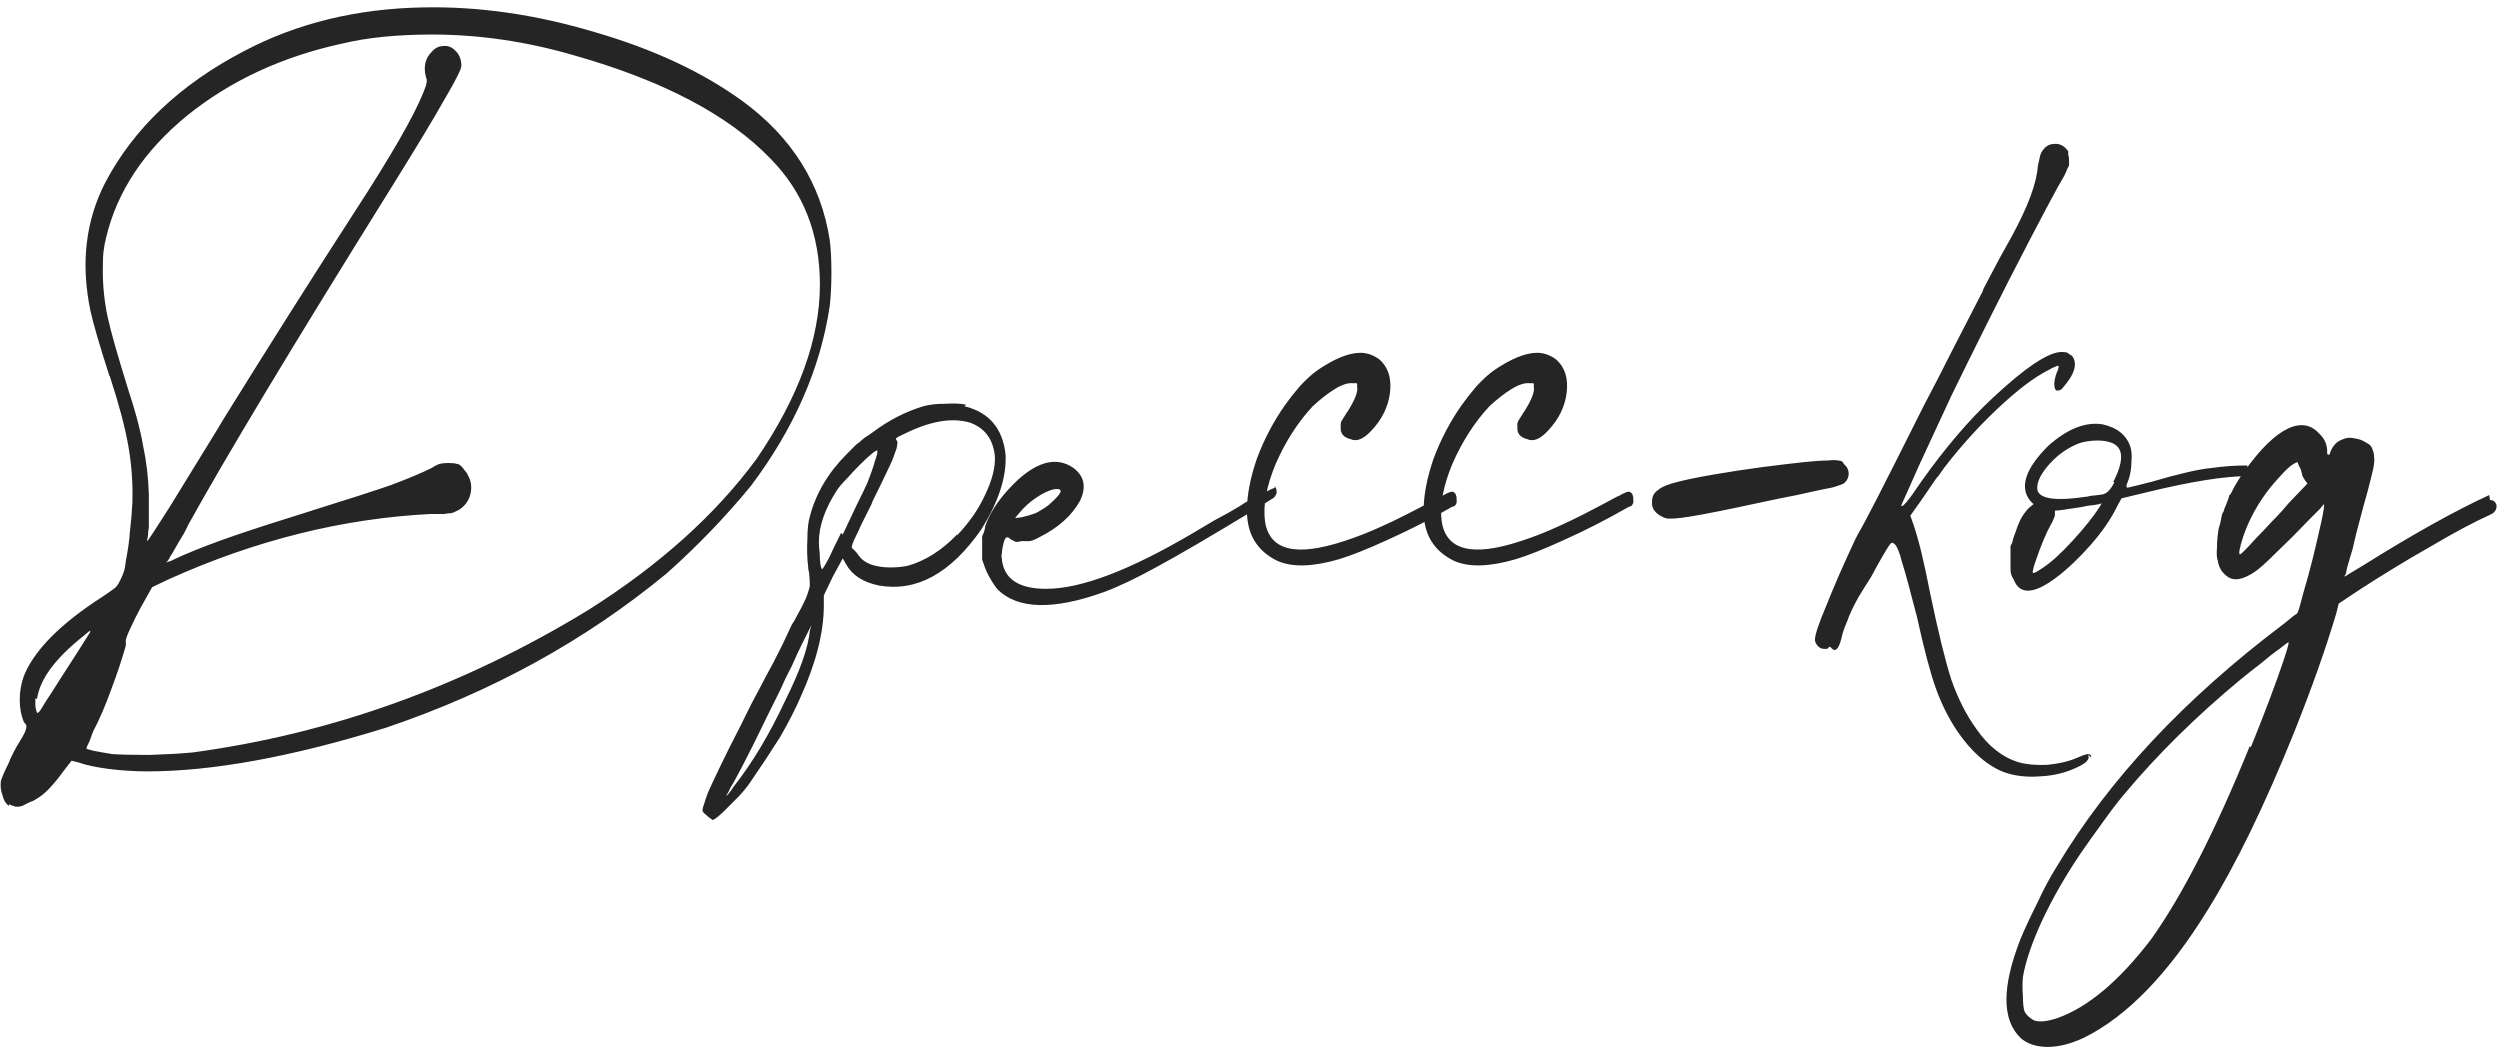 <?xml version="1.0" encoding="UTF-8"?> <svg xmlns="http://www.w3.org/2000/svg" width="152" height="64" viewBox="0 0 152 64" fill="none"><path d="M0.55 48.9V49C0.35 48.867 0.217 48.65 0.15 48.35C0.05 48.083 0.017 47.8 0.05 47.5C0.117 47.267 0.267 46.917 0.5 46.45C0.7 45.95 0.95 45.467 1.25 45C1.35 44.833 1.433 44.683 1.5 44.55C1.567 44.383 1.6 44.283 1.6 44.25C1.6 44.217 1.6 44.167 1.6 44.1C1.567 44.033 1.517 43.967 1.45 43.9C1.283 43.5 1.2 43.05 1.2 42.55C1.2 42.05 1.283 41.567 1.45 41.1C2.083 39.533 3.667 37.933 6.2 36.3C6.5 36.1 6.717 35.95 6.85 35.85C7.017 35.75 7.15 35.6 7.25 35.4C7.25 35.367 7.267 35.333 7.3 35.3C7.367 35.167 7.433 35.017 7.5 34.85C7.567 34.683 7.617 34.433 7.65 34.1C7.783 33.433 7.867 32.833 7.9 32.3C7.967 31.767 8.017 31.183 8.05 30.55C8.083 29.383 8 28.233 7.8 27.1C7.6 25.967 7.233 24.583 6.7 22.95C6.7 22.917 6.683 22.883 6.65 22.85C6.05 20.983 5.667 19.667 5.5 18.9C4.9 16.033 5.2 13.433 6.4 11.1C8.133 7.8 10.95 5.133 14.85 3.1C18.083 1.4 21.717 0.517 25.75 0.45C29.117 0.383 32.583 0.883 36.15 1.95C39.717 2.983 42.717 4.383 45.15 6.15C48.15 8.35 49.917 11.167 50.45 14.6C50.517 15.133 50.55 15.783 50.55 16.55C50.55 17.317 50.517 18 50.45 18.6C49.883 22.4 48.283 26.05 45.65 29.55C44.117 31.417 42.417 33.183 40.55 34.85C35.583 38.95 29.883 42.083 23.45 44.25C17.75 46.017 12.917 46.9 8.95 46.9C8.183 46.9 7.4 46.85 6.6 46.75C5.833 46.65 5.217 46.517 4.75 46.35L4.35 46.25L3.85 46.9C3.217 47.767 2.683 48.317 2.25 48.55C2.15 48.617 2.067 48.667 2 48.7C1.9 48.733 1.817 48.767 1.75 48.8C1.55 48.9 1.417 48.967 1.35 49C1.25 49.033 1.15 49.05 1.05 49.05C0.95 49.05 0.867 49.033 0.8 49C0.7 48.967 0.617 48.933 0.55 48.9ZM7.65 38.9V39.25C7.417 40.083 7.117 40.983 6.75 41.95C6.417 42.883 6.05 43.733 5.65 44.5C5.583 44.7 5.517 44.883 5.45 45.05C5.317 45.317 5.25 45.467 5.25 45.5C5.25 45.533 5.4 45.583 5.7 45.65C6.033 45.717 6.417 45.783 6.85 45.85C7.35 45.883 8.1 45.9 9.1 45.9C10.133 45.867 11 45.817 11.7 45.75C20.133 44.617 28.15 41.733 35.75 37.1C40.083 34.367 43.5 31.3 46 27.9C48.567 24.133 49.85 20.6 49.85 17.3C49.85 14.233 48.85 11.683 46.85 9.65C44.283 6.983 40.283 4.883 34.85 3.35C31.983 2.517 29.117 2.1 26.25 2.1C24.15 2.1 22.333 2.283 20.8 2.65C17.133 3.45 13.983 4.917 11.35 7.05C8.75 9.183 7.117 11.65 6.45 14.45C6.383 14.717 6.333 14.983 6.3 15.25C6.267 15.483 6.25 15.883 6.25 16.45C6.25 17.417 6.35 18.367 6.55 19.3C6.75 20.2 7.167 21.667 7.8 23.7C8.233 25 8.533 26.133 8.7 27.1C8.9 28.033 9.017 29.017 9.05 30.05C9.05 30.383 9.05 30.75 9.05 31.15C9.05 31.517 9.05 31.833 9.05 32.1C9.017 32.233 9 32.367 9 32.5C9 32.6 8.983 32.7 8.95 32.8C8.95 32.867 8.95 32.9 8.95 32.9C8.983 32.9 9.433 32.217 10.3 30.85C11.167 29.45 12.15 27.85 13.25 26.05C13.483 25.65 13.717 25.267 13.95 24.9C16.517 20.767 19.05 16.767 21.55 12.9C23.783 9.467 25.183 7.033 25.75 5.6C25.817 5.433 25.867 5.3 25.9 5.2C25.933 5.067 25.95 4.967 25.95 4.9C25.95 4.833 25.933 4.767 25.9 4.7C25.733 4.067 25.85 3.55 26.25 3.15C26.45 2.917 26.683 2.8 26.95 2.8C27.217 2.767 27.45 2.85 27.65 3.05C27.917 3.283 28.05 3.6 28.05 4C28.05 4.2 27.717 4.867 27.05 6C26.417 7.133 25.3 8.983 23.7 11.55C17.8 21.017 13.717 27.8 11.45 31.9C11.283 32.267 11.1 32.6 10.9 32.9C10.733 33.2 10.6 33.433 10.5 33.6C10.467 33.667 10.433 33.717 10.4 33.75C10.333 33.883 10.267 34 10.2 34.1C10.133 34.167 10.1 34.2 10.1 34.2C10.1 34.2 10.2 34.167 10.4 34.1C10.6 34 10.85 33.883 11.15 33.75C12.083 33.35 13.133 32.95 14.3 32.55C15.467 32.15 17.017 31.65 18.95 31.05C19.017 31.017 19.067 31 19.1 31C21.133 30.367 22.683 29.867 23.75 29.5C24.817 29.1 25.65 28.75 26.25 28.45C26.45 28.317 26.617 28.233 26.75 28.2C26.883 28.167 27.05 28.15 27.25 28.15C27.483 28.15 27.65 28.167 27.75 28.2C27.85 28.2 27.95 28.25 28.05 28.35C28.117 28.417 28.183 28.5 28.25 28.6C28.35 28.7 28.417 28.8 28.45 28.9C28.65 29.233 28.7 29.617 28.6 30.05C28.5 30.45 28.267 30.767 27.9 31C27.833 31.033 27.767 31.067 27.7 31.1C27.633 31.133 27.55 31.167 27.45 31.2C27.35 31.2 27.2 31.217 27 31.25C26.8 31.25 26.533 31.25 26.2 31.25C20.867 31.517 15.567 32.833 10.3 35.2L9.25 35.7L8.55 36.95C8.283 37.45 8.083 37.85 7.95 38.15C7.817 38.417 7.717 38.667 7.65 38.9ZM2.25 42.5L2.15 42.45C2.15 42.583 2.15 42.717 2.15 42.85C2.15 42.983 2.167 43.083 2.2 43.15C2.2 43.183 2.2 43.2 2.2 43.2C2.233 43.267 2.25 43.317 2.25 43.35C2.283 43.35 2.317 43.333 2.35 43.3C2.383 43.3 2.517 43.1 2.75 42.7C3.017 42.3 3.317 41.833 3.65 41.3C4.017 40.733 4.35 40.217 4.65 39.75C4.95 39.283 5.15 38.967 5.25 38.8C5.617 38.267 5.567 38.217 5.1 38.65C3.367 40.017 2.417 41.3 2.25 42.5ZM58.739 24.6L58.639 24.7C60.139 25.067 60.972 26.05 61.139 27.65C61.205 28.983 60.722 30.483 59.689 32.15C57.822 34.85 55.739 36 53.439 35.6C52.472 35.4 51.805 34.967 51.439 34.3L51.239 33.95L50.639 35.05L50.089 36.2V36.8C50.089 38.433 49.622 40.283 48.689 42.35C48.389 43.05 47.972 43.867 47.439 44.8C46.872 45.7 46.289 46.583 45.689 47.45C45.522 47.717 45.272 48.033 44.939 48.4C44.572 48.767 44.239 49.1 43.939 49.4C43.605 49.7 43.405 49.85 43.339 49.85C43.305 49.85 43.255 49.817 43.189 49.75C43.122 49.717 43.055 49.667 42.989 49.6C42.955 49.567 42.939 49.55 42.939 49.55C42.839 49.483 42.772 49.417 42.739 49.35C42.705 49.317 42.705 49.233 42.739 49.1C42.739 49.067 42.755 49.017 42.789 48.95C42.855 48.717 42.939 48.467 43.039 48.2C43.139 47.967 43.372 47.467 43.739 46.7C44.105 45.933 44.522 45.1 44.989 44.2C45.422 43.3 45.822 42.517 46.189 41.85C46.389 41.45 46.672 40.917 47.039 40.25C47.405 39.55 47.739 38.867 48.039 38.2C48.105 38.033 48.189 37.883 48.289 37.75C48.622 37.15 48.855 36.7 48.989 36.4C49.122 36.067 49.205 35.8 49.239 35.6C49.239 35.4 49.222 35.133 49.189 34.8C49.155 34.7 49.139 34.6 49.139 34.5C49.072 33.933 49.055 33.367 49.089 32.8C49.089 32.2 49.139 31.733 49.239 31.4C49.605 30 50.355 28.733 51.489 27.6L52.089 27C52.089 27 52.139 26.967 52.239 26.9C52.339 26.8 52.455 26.7 52.589 26.6C52.755 26.5 52.905 26.4 53.039 26.3C54.005 25.567 55.039 25.033 56.139 24.7C56.505 24.6 56.939 24.55 57.439 24.55C57.972 24.517 58.405 24.533 58.739 24.6ZM49.239 38.35L49.339 38L48.739 39.2C48.572 39.533 48.372 39.967 48.139 40.5C47.872 41 47.639 41.483 47.439 41.95C46.905 43.017 46.372 44.1 45.839 45.2C45.305 46.267 44.889 47.067 44.589 47.6C44.455 47.8 44.355 47.983 44.289 48.15C44.189 48.317 44.139 48.4 44.139 48.4C44.139 48.4 44.155 48.383 44.189 48.35C44.222 48.35 44.272 48.3 44.339 48.2C44.405 48.133 44.489 48.017 44.589 47.85C45.722 46.417 46.772 44.667 47.739 42.6C48.639 40.8 49.139 39.383 49.239 38.35ZM51.139 32.4L51.239 32.5C51.539 31.867 51.822 31.267 52.089 30.7C52.389 30.1 52.605 29.65 52.739 29.35C52.939 28.85 53.089 28.417 53.189 28.05C53.322 27.683 53.372 27.467 53.339 27.4C53.305 27.367 53.189 27.433 52.989 27.6C52.789 27.767 52.555 27.983 52.289 28.25C52.022 28.517 51.755 28.8 51.489 29.1C51.222 29.367 51.022 29.6 50.889 29.8C50.155 30.933 49.789 31.983 49.789 32.95C49.789 33.15 49.805 33.383 49.839 33.65C49.839 33.917 49.855 34.15 49.889 34.35C49.922 34.517 49.955 34.6 49.989 34.6C50.022 34.6 50.155 34.383 50.389 33.95C50.589 33.517 50.839 33 51.139 32.4ZM58.189 32.5V32.55C58.922 31.783 59.489 30.967 59.889 30.1C60.322 29.2 60.522 28.417 60.489 27.75C60.389 26.717 59.889 26.033 58.989 25.7C57.889 25.367 56.539 25.6 54.939 26.4C54.705 26.5 54.555 26.583 54.489 26.65C54.455 26.683 54.472 26.733 54.539 26.8C54.572 26.867 54.572 26.967 54.539 27.1C54.539 27.2 54.489 27.367 54.389 27.6C54.322 27.833 54.172 28.183 53.939 28.65C53.739 29.083 53.455 29.667 53.089 30.4C53.055 30.467 53.022 30.55 52.989 30.65C52.755 31.117 52.555 31.517 52.389 31.85C52.255 32.15 52.139 32.4 52.039 32.6C51.939 32.8 51.872 32.95 51.839 33.05C51.805 33.15 51.789 33.233 51.789 33.3C51.789 33.333 51.805 33.35 51.839 33.35C51.872 33.383 51.922 33.433 51.989 33.5C52.055 33.567 52.122 33.65 52.189 33.75C52.422 34.083 52.772 34.3 53.239 34.4C53.505 34.467 53.805 34.5 54.139 34.5C54.505 34.5 54.855 34.467 55.189 34.4C56.255 34.1 57.255 33.467 58.189 32.5ZM77.514 29.65L77.465 29.55C77.564 29.617 77.615 29.717 77.615 29.85C77.648 29.95 77.598 30.083 77.465 30.25L76.514 30.85C73.715 32.55 71.665 33.75 70.365 34.45C69.098 35.15 68.014 35.667 67.115 36C64.048 37.1 61.898 37.05 60.664 35.85C60.498 35.65 60.331 35.4 60.164 35.1C59.998 34.8 59.881 34.533 59.815 34.3C59.781 34.233 59.764 34.183 59.764 34.15C59.731 34.083 59.715 34.05 59.715 34.05C59.715 34.05 59.715 33.983 59.715 33.85C59.715 33.683 59.715 33.517 59.715 33.35C59.715 33.15 59.715 32.983 59.715 32.85C59.715 32.717 59.715 32.633 59.715 32.6C59.715 32.6 59.731 32.567 59.764 32.5C59.831 32.367 59.881 32.183 59.914 31.95C60.248 31.017 60.914 30.083 61.914 29.15C63.181 28.017 64.298 27.783 65.264 28.45C65.931 28.95 66.064 29.617 65.665 30.45C65.165 31.35 64.348 32.083 63.215 32.65C62.981 32.783 62.781 32.867 62.614 32.9C62.481 32.9 62.315 32.9 62.114 32.9C61.981 32.933 61.881 32.95 61.815 32.95C61.748 32.95 61.698 32.933 61.664 32.9C61.598 32.867 61.531 32.833 61.465 32.8C61.331 32.667 61.231 32.633 61.164 32.7C61.098 32.733 61.031 32.917 60.965 33.25C60.931 33.417 60.914 33.55 60.914 33.65C60.881 33.75 60.881 33.85 60.914 33.95C60.914 34.05 60.931 34.167 60.965 34.3C61.198 35.3 62.081 35.8 63.614 35.8C65.715 35.8 68.665 34.683 72.465 32.45C72.865 32.217 73.314 31.95 73.814 31.65C74.448 31.317 74.981 31.017 75.415 30.75C75.514 30.683 75.615 30.617 75.715 30.55C76.648 30.05 77.248 29.75 77.514 29.65ZM61.965 31.2L61.715 31.5L62.114 31.45C62.414 31.383 62.698 31.3 62.965 31.2C63.231 31.067 63.498 30.9 63.764 30.7C64.031 30.467 64.231 30.267 64.365 30.1C64.598 29.8 64.498 29.683 64.064 29.75C63.764 29.817 63.414 29.983 63.014 30.25C62.614 30.517 62.264 30.833 61.965 31.2ZM88.214 29.9H88.314C88.347 29.9 88.364 29.9 88.364 29.9C88.397 29.933 88.431 29.967 88.464 30C88.497 30 88.514 30.033 88.514 30.1C88.547 30.133 88.564 30.217 88.564 30.35C88.564 30.417 88.564 30.483 88.564 30.55C88.564 30.583 88.547 30.617 88.514 30.65C88.514 30.683 88.497 30.717 88.464 30.75C88.431 30.75 88.397 30.767 88.364 30.8C88.364 30.8 88.347 30.8 88.314 30.8C86.981 31.567 85.681 32.233 84.414 32.8C83.181 33.367 82.181 33.767 81.414 34C79.814 34.467 78.564 34.5 77.664 34.1C76.431 33.5 75.814 32.483 75.814 31.05C75.814 30.117 76.014 29.067 76.414 27.9C76.847 26.733 77.414 25.65 78.114 24.65C78.347 24.317 78.647 23.933 79.014 23.5C79.414 23.067 79.781 22.733 80.114 22.5C81.147 21.8 82.014 21.45 82.714 21.45C83.114 21.45 83.497 21.583 83.864 21.85C84.397 22.317 84.614 22.983 84.514 23.85C84.414 24.717 84.031 25.5 83.364 26.2C82.897 26.7 82.481 26.867 82.114 26.7C81.714 26.6 81.514 26.383 81.514 26.05C81.514 25.95 81.514 25.867 81.514 25.8C81.514 25.733 81.531 25.667 81.564 25.6C81.631 25.5 81.714 25.367 81.814 25.2C81.847 25.133 81.881 25.083 81.914 25.05C82.381 24.317 82.581 23.8 82.514 23.5C82.514 23.433 82.514 23.383 82.514 23.35C82.514 23.317 82.497 23.3 82.464 23.3C82.431 23.3 82.364 23.3 82.264 23.3C81.964 23.267 81.597 23.383 81.164 23.65C80.731 23.917 80.281 24.267 79.814 24.7C78.914 25.667 78.164 26.833 77.564 28.2C76.997 29.567 76.781 30.733 76.914 31.7C77.181 33.467 78.781 33.867 81.714 32.9C82.447 32.667 83.214 32.367 84.014 32C84.847 31.633 86.031 31.033 87.564 30.2C87.664 30.167 87.764 30.117 87.864 30.05C87.997 29.983 88.114 29.933 88.214 29.9ZM98.956 29.9H99.056C99.09 29.9 99.106 29.9 99.106 29.9C99.14 29.933 99.173 29.967 99.206 30C99.24 30 99.256 30.033 99.256 30.1C99.29 30.133 99.306 30.217 99.306 30.35C99.306 30.417 99.306 30.483 99.306 30.55C99.306 30.583 99.29 30.617 99.256 30.65C99.256 30.683 99.24 30.717 99.206 30.75C99.173 30.75 99.14 30.767 99.106 30.8C99.106 30.8 99.09 30.8 99.056 30.8C97.723 31.567 96.423 32.233 95.156 32.8C93.923 33.367 92.923 33.767 92.156 34C90.556 34.467 89.306 34.5 88.406 34.1C87.173 33.5 86.556 32.483 86.556 31.05C86.556 30.117 86.756 29.067 87.156 27.9C87.59 26.733 88.156 25.65 88.856 24.65C89.09 24.317 89.39 23.933 89.756 23.5C90.156 23.067 90.523 22.733 90.856 22.5C91.89 21.8 92.756 21.45 93.456 21.45C93.856 21.45 94.24 21.583 94.606 21.85C95.14 22.317 95.356 22.983 95.256 23.85C95.156 24.717 94.773 25.5 94.106 26.2C93.64 26.7 93.223 26.867 92.856 26.7C92.456 26.6 92.256 26.383 92.256 26.05C92.256 25.95 92.256 25.867 92.256 25.8C92.256 25.733 92.273 25.667 92.306 25.6C92.373 25.5 92.456 25.367 92.556 25.2C92.59 25.133 92.623 25.083 92.656 25.05C93.123 24.317 93.323 23.8 93.256 23.5C93.256 23.433 93.256 23.383 93.256 23.35C93.256 23.317 93.24 23.3 93.206 23.3C93.173 23.3 93.106 23.3 93.006 23.3C92.706 23.267 92.34 23.383 91.906 23.65C91.473 23.917 91.023 24.267 90.556 24.7C89.656 25.667 88.906 26.833 88.306 28.2C87.74 29.567 87.523 30.733 87.656 31.7C87.923 33.467 89.523 33.867 92.456 32.9C93.19 32.667 93.956 32.367 94.756 32C95.59 31.633 96.773 31.033 98.306 30.2C98.406 30.167 98.506 30.117 98.606 30.05C98.74 29.983 98.856 29.933 98.956 29.9ZM112.048 28.1L112.098 28.2C112.298 28.367 112.398 28.567 112.398 28.8C112.398 29.033 112.298 29.233 112.098 29.4C112.032 29.433 111.898 29.483 111.698 29.55C111.532 29.617 111.248 29.683 110.848 29.75C110.515 29.817 109.982 29.933 109.248 30.1C108.548 30.233 107.815 30.383 107.048 30.55C105.048 30.983 103.632 31.267 102.798 31.4C101.998 31.533 101.482 31.567 101.248 31.5C100.648 31.267 100.382 30.917 100.448 30.45C100.448 30.183 100.565 29.967 100.798 29.8C101.032 29.6 101.432 29.433 101.998 29.3C102.498 29.167 103.232 29.017 104.198 28.85C105.165 28.683 106.148 28.533 107.148 28.4C108.182 28.267 109.015 28.167 109.648 28.1C110.282 28.033 110.765 28 111.098 28C111.432 27.967 111.648 27.967 111.748 28C111.882 28 111.982 28.033 112.048 28.1ZM125.049 23.75C124.949 23.717 124.899 23.567 124.899 23.3C124.932 23 124.999 22.75 125.099 22.55C125.165 22.383 125.182 22.283 125.149 22.25C125.149 22.217 125.082 22.233 124.949 22.3C124.849 22.333 124.715 22.4 124.549 22.5C123.682 22.933 122.649 23.717 121.449 24.85C120.282 25.95 119.199 27.15 118.199 28.45C118.065 28.65 117.949 28.817 117.849 28.95L117.749 29.05C116.982 30.183 116.449 30.95 116.149 31.35C116.415 32.083 116.632 32.8 116.799 33.5C116.965 34.167 117.149 35.017 117.349 36.05C117.849 38.45 118.282 40.217 118.649 41.35C119.049 42.483 119.549 43.467 120.149 44.3C120.882 45.367 121.749 46.05 122.749 46.35C123.215 46.483 123.799 46.533 124.499 46.5C125.199 46.433 125.815 46.283 126.349 46.05C126.649 45.917 126.849 45.85 126.949 45.85C127.082 45.85 127.149 45.917 127.149 46.05L126.949 45.9C127.015 46.033 126.999 46.15 126.899 46.25C126.832 46.35 126.665 46.467 126.399 46.6C125.665 46.967 124.882 47.167 124.049 47.2C123.249 47.267 122.515 47.183 121.849 46.95C120.815 46.55 119.865 45.717 118.999 44.45C118.465 43.65 118.032 42.783 117.699 41.85C117.365 40.917 116.982 39.467 116.549 37.5C116.149 35.933 115.849 34.833 115.649 34.2C115.482 33.533 115.315 33.15 115.149 33.05C115.115 33.017 115.082 33 115.049 33C115.015 33 114.982 33.017 114.949 33.05C114.882 33.117 114.732 33.35 114.499 33.75C114.265 34.15 114.015 34.6 113.749 35.1C113.449 35.567 113.199 35.967 112.999 36.3C112.665 36.9 112.432 37.4 112.299 37.8C112.132 38.167 112.015 38.517 111.949 38.85C111.782 39.483 111.582 39.667 111.349 39.4C111.315 39.367 111.299 39.35 111.299 39.35C111.265 39.317 111.232 39.317 111.199 39.35C111.165 39.383 111.132 39.417 111.099 39.45C111.032 39.45 110.965 39.45 110.899 39.45C110.765 39.45 110.649 39.4 110.549 39.3C110.415 39.167 110.349 39.033 110.349 38.9C110.349 38.6 110.582 37.9 111.049 36.8C111.482 35.7 112.049 34.4 112.749 32.9L112.949 32.5C113.149 32.167 113.532 31.45 114.099 30.35C114.665 29.25 115.615 27.367 116.949 24.7C117.549 23.567 118.149 22.4 118.749 21.2C119.482 19.767 120.049 18.667 120.449 17.9C120.515 17.8 120.565 17.683 120.599 17.55C120.932 16.917 121.249 16.317 121.549 15.75C121.882 15.15 122.132 14.7 122.299 14.4C123.299 12.567 123.832 11.133 123.899 10.1C123.932 9.933 123.965 9.783 123.999 9.65C124.032 9.483 124.065 9.367 124.099 9.3C124.299 8.933 124.565 8.75 124.899 8.75C125.232 8.717 125.515 8.867 125.749 9.2V9.4C125.782 9.5 125.799 9.617 125.799 9.75C125.799 9.85 125.799 9.933 125.799 10C125.799 10.067 125.765 10.15 125.699 10.25C125.665 10.35 125.599 10.5 125.499 10.7C125.399 10.867 125.265 11.1 125.099 11.4C124.732 12.067 124.149 13.167 123.349 14.7C122.549 16.233 121.715 17.867 120.849 19.6C119.982 21.333 119.249 22.817 118.649 24.05L117.349 26.85C116.849 27.917 116.432 28.833 116.099 29.6C115.765 30.333 115.599 30.717 115.599 30.75C115.665 30.883 116.065 30.4 116.799 29.3C118.265 27.233 119.715 25.533 121.149 24.2C123.149 22.333 124.549 21.4 125.349 21.4C125.515 21.4 125.632 21.417 125.699 21.45C125.765 21.483 125.832 21.533 125.899 21.6H125.949C126.349 22.067 126.165 22.733 125.399 23.6C125.332 23.7 125.215 23.75 125.049 23.75ZM136.639 28.3V28.4C136.739 28.433 136.806 28.5 136.839 28.6C136.872 28.7 136.872 28.8 136.839 28.9C136.806 28.967 136.739 28.983 136.639 28.95C135.239 28.95 133.172 29.283 130.439 29.95L128.989 30.3L128.739 30.75C128.372 31.517 127.839 32.3 127.139 33.1C126.439 33.9 125.739 34.567 125.039 35.1C123.672 36.133 122.806 36.183 122.439 35.25C122.372 35.15 122.322 35.05 122.289 34.95C122.256 34.85 122.239 34.733 122.239 34.6C122.239 34.467 122.239 34.283 122.239 34.05V33.2C122.239 33.2 122.272 33.133 122.339 33C122.372 32.833 122.422 32.667 122.489 32.5C122.556 32.3 122.622 32.117 122.689 31.95C122.756 31.783 122.806 31.667 122.839 31.6C122.906 31.467 122.989 31.333 123.089 31.2C123.189 31.067 123.272 30.967 123.339 30.9L123.639 30.65L123.439 30.45C122.772 29.617 123.139 28.5 124.539 27.1C125.706 26.067 126.806 25.633 127.839 25.8C128.739 26 129.306 26.467 129.539 27.2C129.606 27.433 129.622 27.733 129.589 28.1C129.589 28.433 129.539 28.767 129.439 29.1C129.372 29.267 129.322 29.4 129.289 29.5C129.289 29.6 129.306 29.65 129.339 29.65C129.372 29.65 129.522 29.617 129.789 29.55C130.056 29.483 130.389 29.4 130.789 29.3C132.489 28.8 133.722 28.517 134.489 28.45C135.189 28.35 135.906 28.3 136.639 28.3ZM127.639 30.85L127.789 30.6L127.639 30.65C127.506 30.683 127.272 30.717 126.939 30.75C126.639 30.817 126.356 30.867 126.089 30.9C125.822 30.933 125.606 30.967 125.439 31L124.939 31.05V31.3C124.939 31.367 124.906 31.467 124.839 31.6C124.806 31.7 124.756 31.8 124.689 31.9C124.556 32.133 124.406 32.45 124.239 32.85C124.072 33.25 123.922 33.65 123.789 34.05C123.656 34.417 123.589 34.667 123.589 34.8C123.589 34.9 123.806 34.8 124.239 34.5C124.739 34.167 125.339 33.617 126.039 32.85C126.739 32.083 127.272 31.417 127.639 30.85ZM128.539 29.3H128.489C129.222 27.867 129.106 27.05 128.139 26.85C127.872 26.783 127.556 26.767 127.189 26.8C126.822 26.833 126.522 26.9 126.289 27C125.589 27.3 124.989 27.75 124.489 28.35C123.989 28.95 123.789 29.45 123.889 29.85C124.089 30.35 125.072 30.467 126.839 30.2C126.906 30.2 126.989 30.183 127.089 30.15C127.456 30.117 127.722 30.083 127.889 30.05C128.056 29.983 128.172 29.9 128.239 29.8C128.339 29.7 128.439 29.55 128.539 29.35C128.539 29.317 128.539 29.3 128.539 29.3ZM151.343 30.1L151.393 30.4C151.559 30.4 151.676 30.467 151.743 30.6C151.809 30.7 151.809 30.833 151.743 31C151.676 31.133 151.559 31.233 151.393 31.3C150.426 31.733 149.209 32.383 147.743 33.25C146.276 34.083 144.826 34.967 143.393 35.9L142.193 36.7L142.043 37.3C141.409 39.433 140.559 41.833 139.493 44.5C137.693 48.967 135.943 52.567 134.243 55.3C131.843 59.2 129.326 61.8 126.693 63.1C125.826 63.5 125.043 63.683 124.343 63.65C123.709 63.617 123.209 63.433 122.843 63.1C121.709 62 121.709 60 122.843 57.1C123.076 56.533 123.409 55.817 123.843 54.95C124.243 54.083 124.643 53.333 125.043 52.7C128.209 47.4 132.826 42.467 138.893 37.9C139.093 37.733 139.276 37.583 139.443 37.45C139.609 37.35 139.693 37.283 139.693 37.25C139.759 37.117 139.876 36.717 140.043 36.05C140.243 35.383 140.443 34.65 140.643 33.85C140.843 33.017 141.009 32.3 141.143 31.7C141.276 31.067 141.326 30.717 141.293 30.65C141.293 30.65 141.209 30.75 141.043 30.95C140.876 31.117 140.659 31.333 140.393 31.6C139.726 32.3 139.059 32.967 138.393 33.6C137.759 34.233 137.309 34.633 137.043 34.8C136.376 35.233 135.859 35.333 135.493 35.1C135.126 34.867 134.909 34.533 134.843 34.1C134.776 33.9 134.759 33.633 134.793 33.3C134.793 32.933 134.826 32.55 134.893 32.15C134.926 32.05 134.959 31.933 134.993 31.8C135.026 31.633 135.059 31.467 135.093 31.3C135.093 31.267 135.126 31.2 135.193 31.1C135.226 30.967 135.276 30.833 135.343 30.7C135.409 30.533 135.459 30.4 135.493 30.3C135.526 30.167 135.543 30.1 135.543 30.1C135.576 30.1 135.609 30.067 135.643 30C135.676 29.933 135.709 29.867 135.743 29.8C135.909 29.467 136.159 29.067 136.493 28.6C136.859 28.1 137.209 27.667 137.543 27.3C138.443 26.333 139.243 25.85 139.943 25.85C140.343 25.85 140.693 26.017 140.993 26.35C141.326 26.65 141.493 27.017 141.493 27.45C141.493 27.483 141.493 27.533 141.493 27.6C141.526 27.633 141.559 27.65 141.593 27.65C141.626 27.65 141.643 27.633 141.643 27.6C141.676 27.533 141.693 27.483 141.693 27.45C141.859 27.083 142.076 26.85 142.343 26.75C142.609 26.617 142.876 26.583 143.143 26.65C143.409 26.683 143.643 26.767 143.843 26.9C144.043 27 144.159 27.1 144.193 27.2C144.293 27.4 144.343 27.583 144.343 27.75C144.376 27.917 144.359 28.167 144.293 28.5C144.226 28.8 144.109 29.267 143.943 29.9C143.809 30.367 143.659 30.917 143.493 31.55C143.326 32.15 143.193 32.683 143.093 33.15C143.059 33.317 143.009 33.5 142.943 33.7C142.843 34.033 142.759 34.317 142.693 34.55C142.659 34.783 142.626 34.917 142.593 34.95C142.593 34.983 142.576 35 142.543 35C142.543 35 142.543 35.017 142.543 35.05C142.576 35.05 142.693 34.983 142.893 34.85C143.126 34.717 143.376 34.567 143.643 34.4C146.676 32.5 149.243 31.067 151.343 30.1ZM139.143 30.6L140.293 29.4L140.143 29.2C140.109 29.133 140.059 29.05 139.993 28.95C139.959 28.817 139.926 28.683 139.893 28.55C139.826 28.417 139.776 28.317 139.743 28.25C139.709 28.15 139.693 28.1 139.693 28.1C139.626 28.1 139.476 28.183 139.243 28.35C139.043 28.517 138.826 28.733 138.593 29C137.593 30.067 136.859 31.267 136.393 32.6C136.159 33.333 136.093 33.7 136.193 33.7C136.226 33.7 136.326 33.617 136.493 33.45C136.693 33.25 136.909 33.017 137.143 32.75C137.409 32.483 137.726 32.15 138.093 31.75C138.493 31.35 138.843 30.967 139.143 30.6ZM136.793 45.35L136.843 45.45C137.209 44.55 137.576 43.617 137.943 42.65C138.309 41.683 138.609 40.85 138.843 40.15C139.076 39.45 139.176 39.083 139.143 39.05C139.109 39.05 138.926 39.183 138.593 39.45C138.259 39.683 137.876 39.983 137.443 40.35C137.009 40.683 136.609 41 136.243 41.3C133.543 43.533 131.176 45.867 129.143 48.3C128.776 48.733 128.343 49.3 127.843 50C127.309 50.733 126.859 51.367 126.493 51.9C125.593 53.233 124.826 54.567 124.193 55.9C123.559 57.267 123.159 58.433 122.993 59.4C122.959 59.767 122.959 60.15 122.993 60.55C122.993 60.983 123.026 61.3 123.093 61.5C123.193 61.667 123.293 61.783 123.393 61.85C123.459 61.917 123.559 61.983 123.693 62.05C124.026 62.15 124.493 62.1 125.093 61.9C126.959 61.233 128.859 59.633 130.793 57.1C132.693 54.433 134.693 50.517 136.793 45.35Z" fill="#252525"></path></svg> 